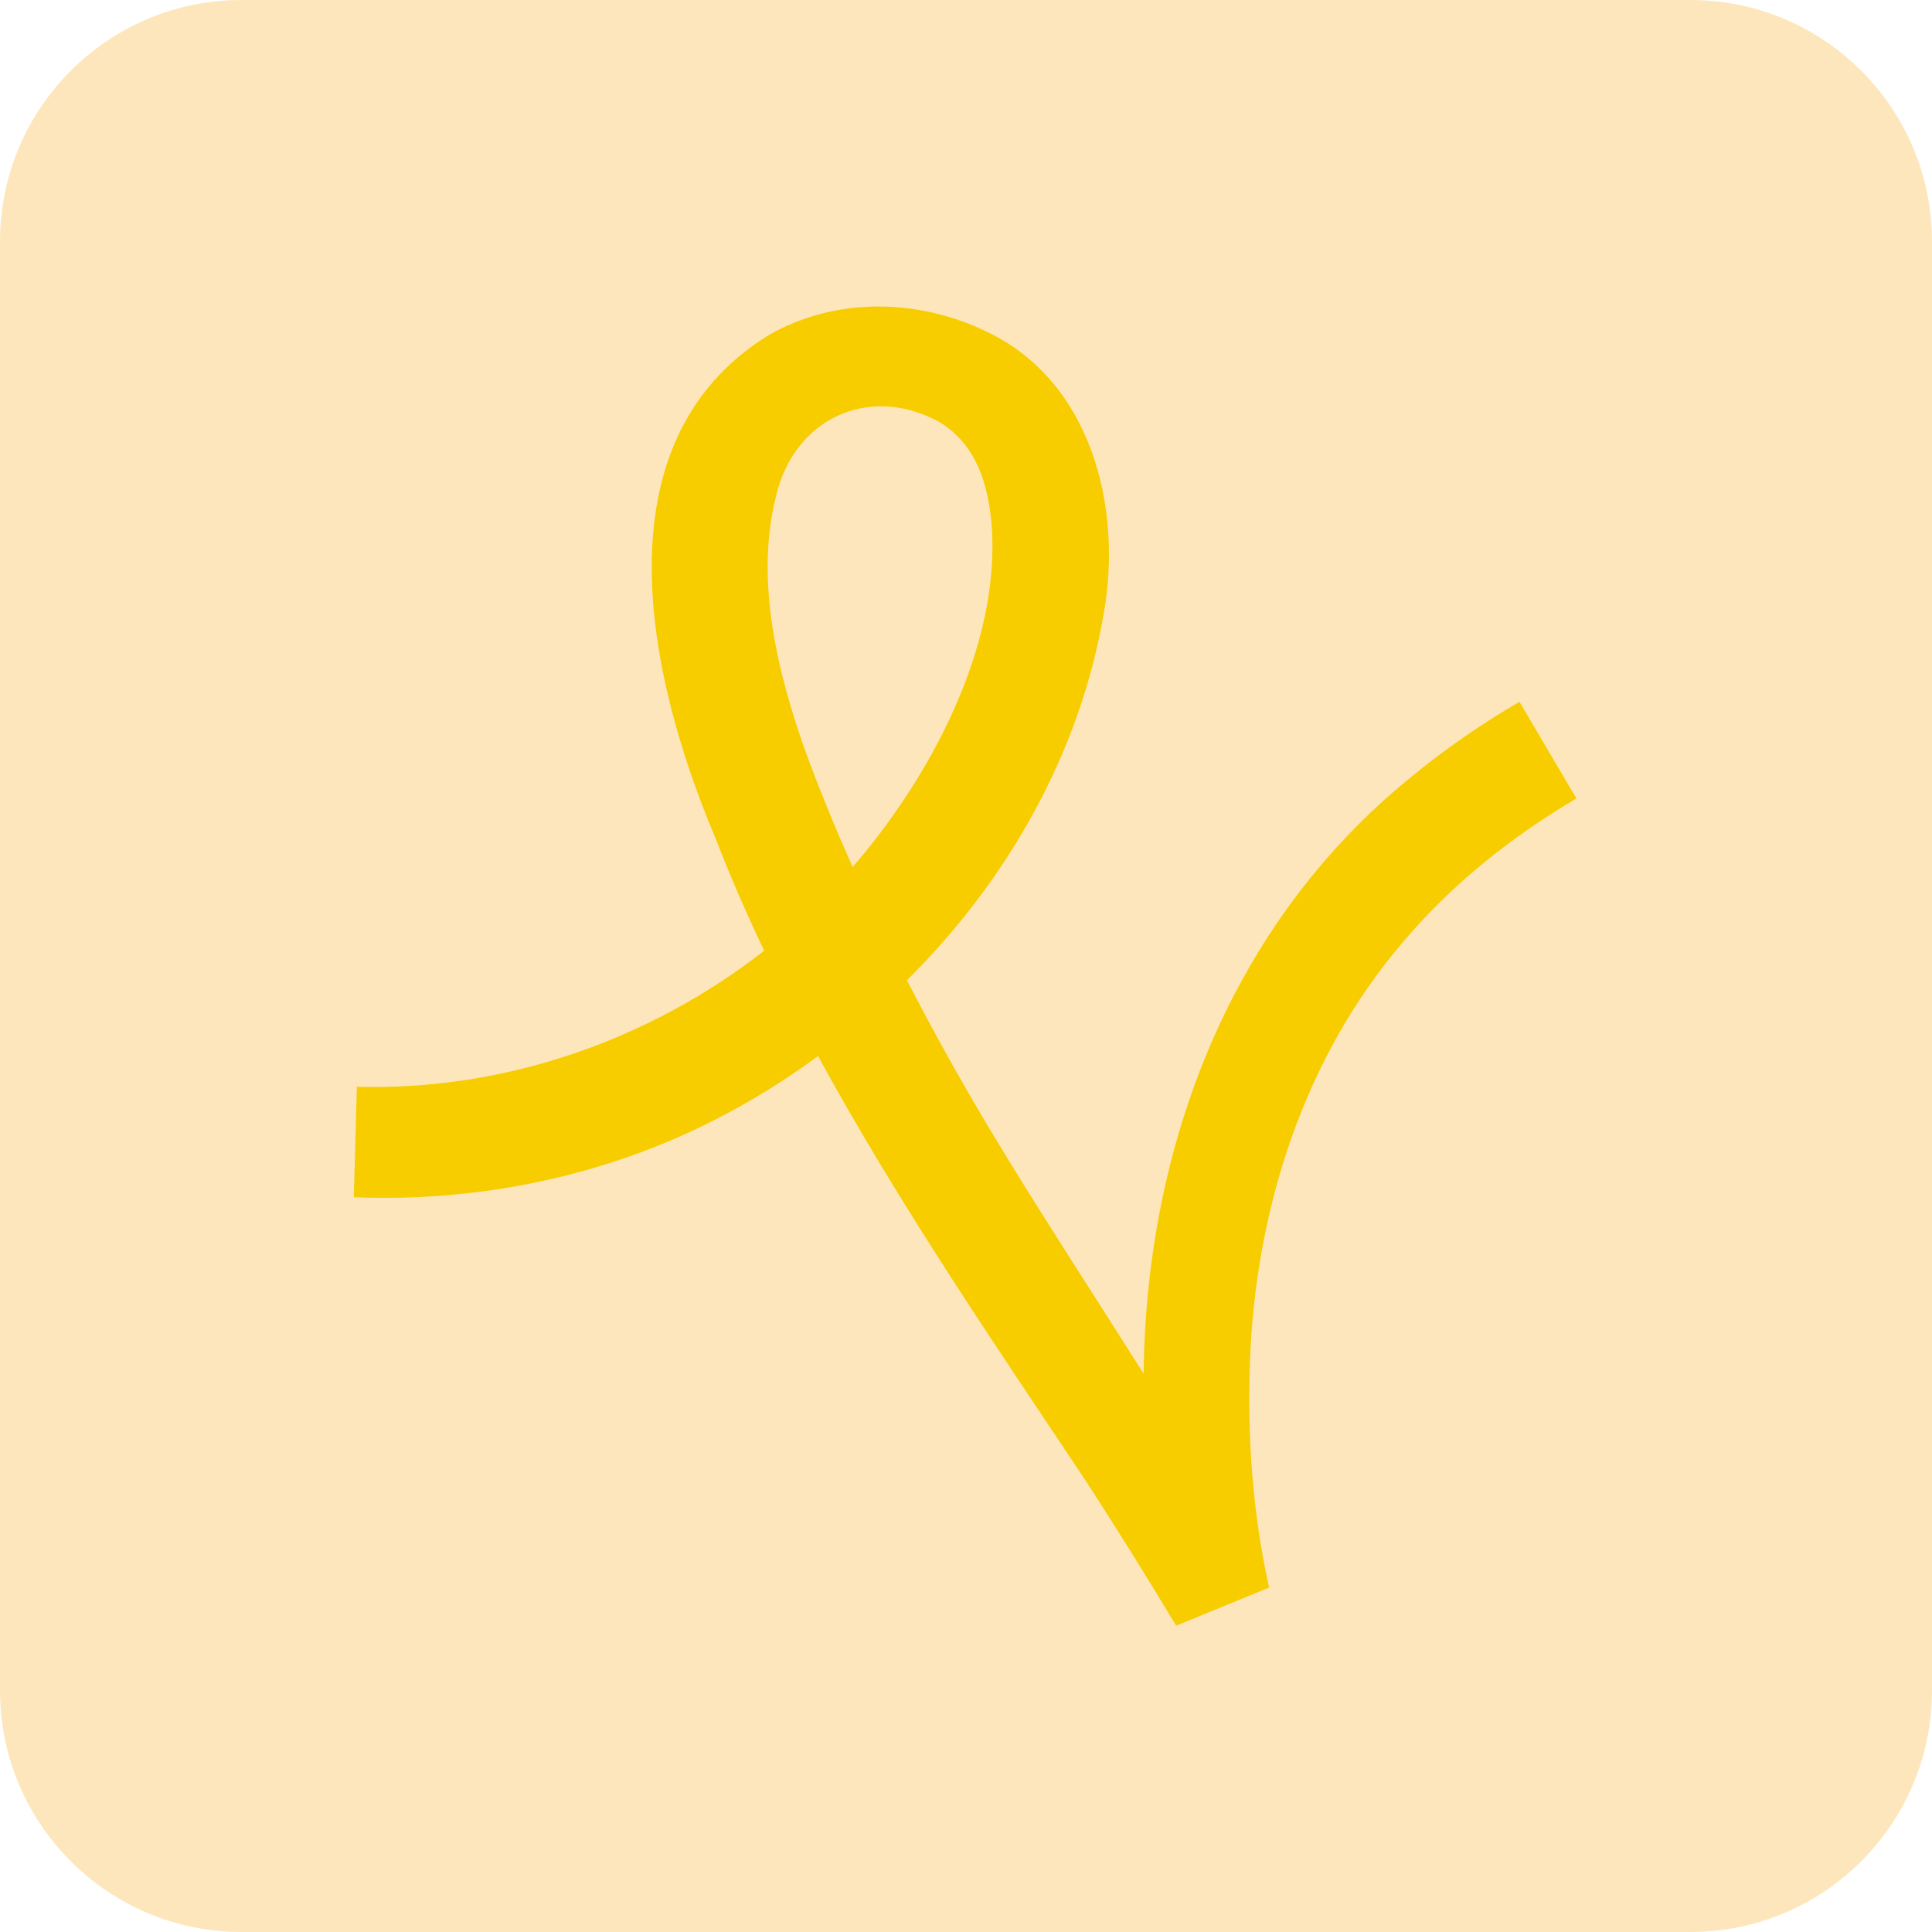<svg xmlns="http://www.w3.org/2000/svg" xmlns:xlink="http://www.w3.org/1999/xlink" width="256" zoomAndPan="magnify" viewBox="0 0 192 192" height="256" preserveAspectRatio="xMidYMid meet" version="1.0"><defs><clipPath id="26b0703b7e"><path d="M 24 0 L 168 0 C 181.254 0 192 10.746 192 24 L 192 168 C 192 181.254 181.254 192 168 192 L 24 192 C 10.746 192 0 181.254 0 168 L 0 24 C 0 10.746 10.746 0 24 0 Z M 24 0 " clip-rule="nonzero"/></clipPath><clipPath id="7a4e988a2e"><path d="M 35.16 30 L 156.66 30 L 156.66 162 L 35.16 162 Z M 35.16 30 " clip-rule="nonzero"/></clipPath></defs><g clip-path="url(#26b0703b7e)"><rect x="-19.2" width="230.4" fill="#fee6bc" y="-19.2" height="230.4" fill-opacity="1"/></g><g clip-path="url(#7a4e988a2e)"><path fill="#f7cd00" d="M 150.996 69.742 C 147.254 71.934 143.633 74.414 140.258 77.199 C 122.16 91.844 113.898 114.023 113.652 136.512 C 108.621 128.543 103.465 120.68 98.598 112.609 C 95.613 107.633 92.77 102.555 90.133 97.414 C 100.133 87.5 107.332 74.844 109.703 60.895 C 111.543 50.492 108.52 37.938 98.066 32.961 C 91.297 29.684 83.199 29.48 76.512 33.227 C 59.027 43.898 64.488 67.633 71.07 83.219 C 72.543 87.031 74.18 90.777 75.941 94.484 C 64.508 103.395 50.129 108.41 35.465 108 C 35.465 108 35.16 118.98 35.16 118.98 C 47.473 119.492 60.129 116.91 71.215 111.195 C 74.734 109.395 78.105 107.305 81.297 104.949 C 89.273 119.594 98.824 133.543 107.926 147.203 C 111.012 151.953 113.98 156.727 116.883 161.559 L 126.125 157.77 C 124.469 150.375 123.938 142.695 124.223 135.137 C 124.816 120.066 129.602 105.094 139.441 93.605 C 144.227 87.93 150.137 83.199 156.66 79.348 L 151.016 69.766 Z M 84.734 86.168 C 83.117 82.543 81.605 78.879 80.215 75.129 C 77.25 66.957 75.02 57.641 77.105 49.387 C 78.844 41.645 86.309 38.121 93.301 41.91 C 96.922 44.062 98.168 47.91 98.539 52.07 C 99.316 61.734 94.879 72.16 89.293 80.25 C 87.883 82.297 86.371 84.285 84.734 86.148 Z M 84.734 86.168 " fill-opacity="1" fill-rule="nonzero"/></g></svg>